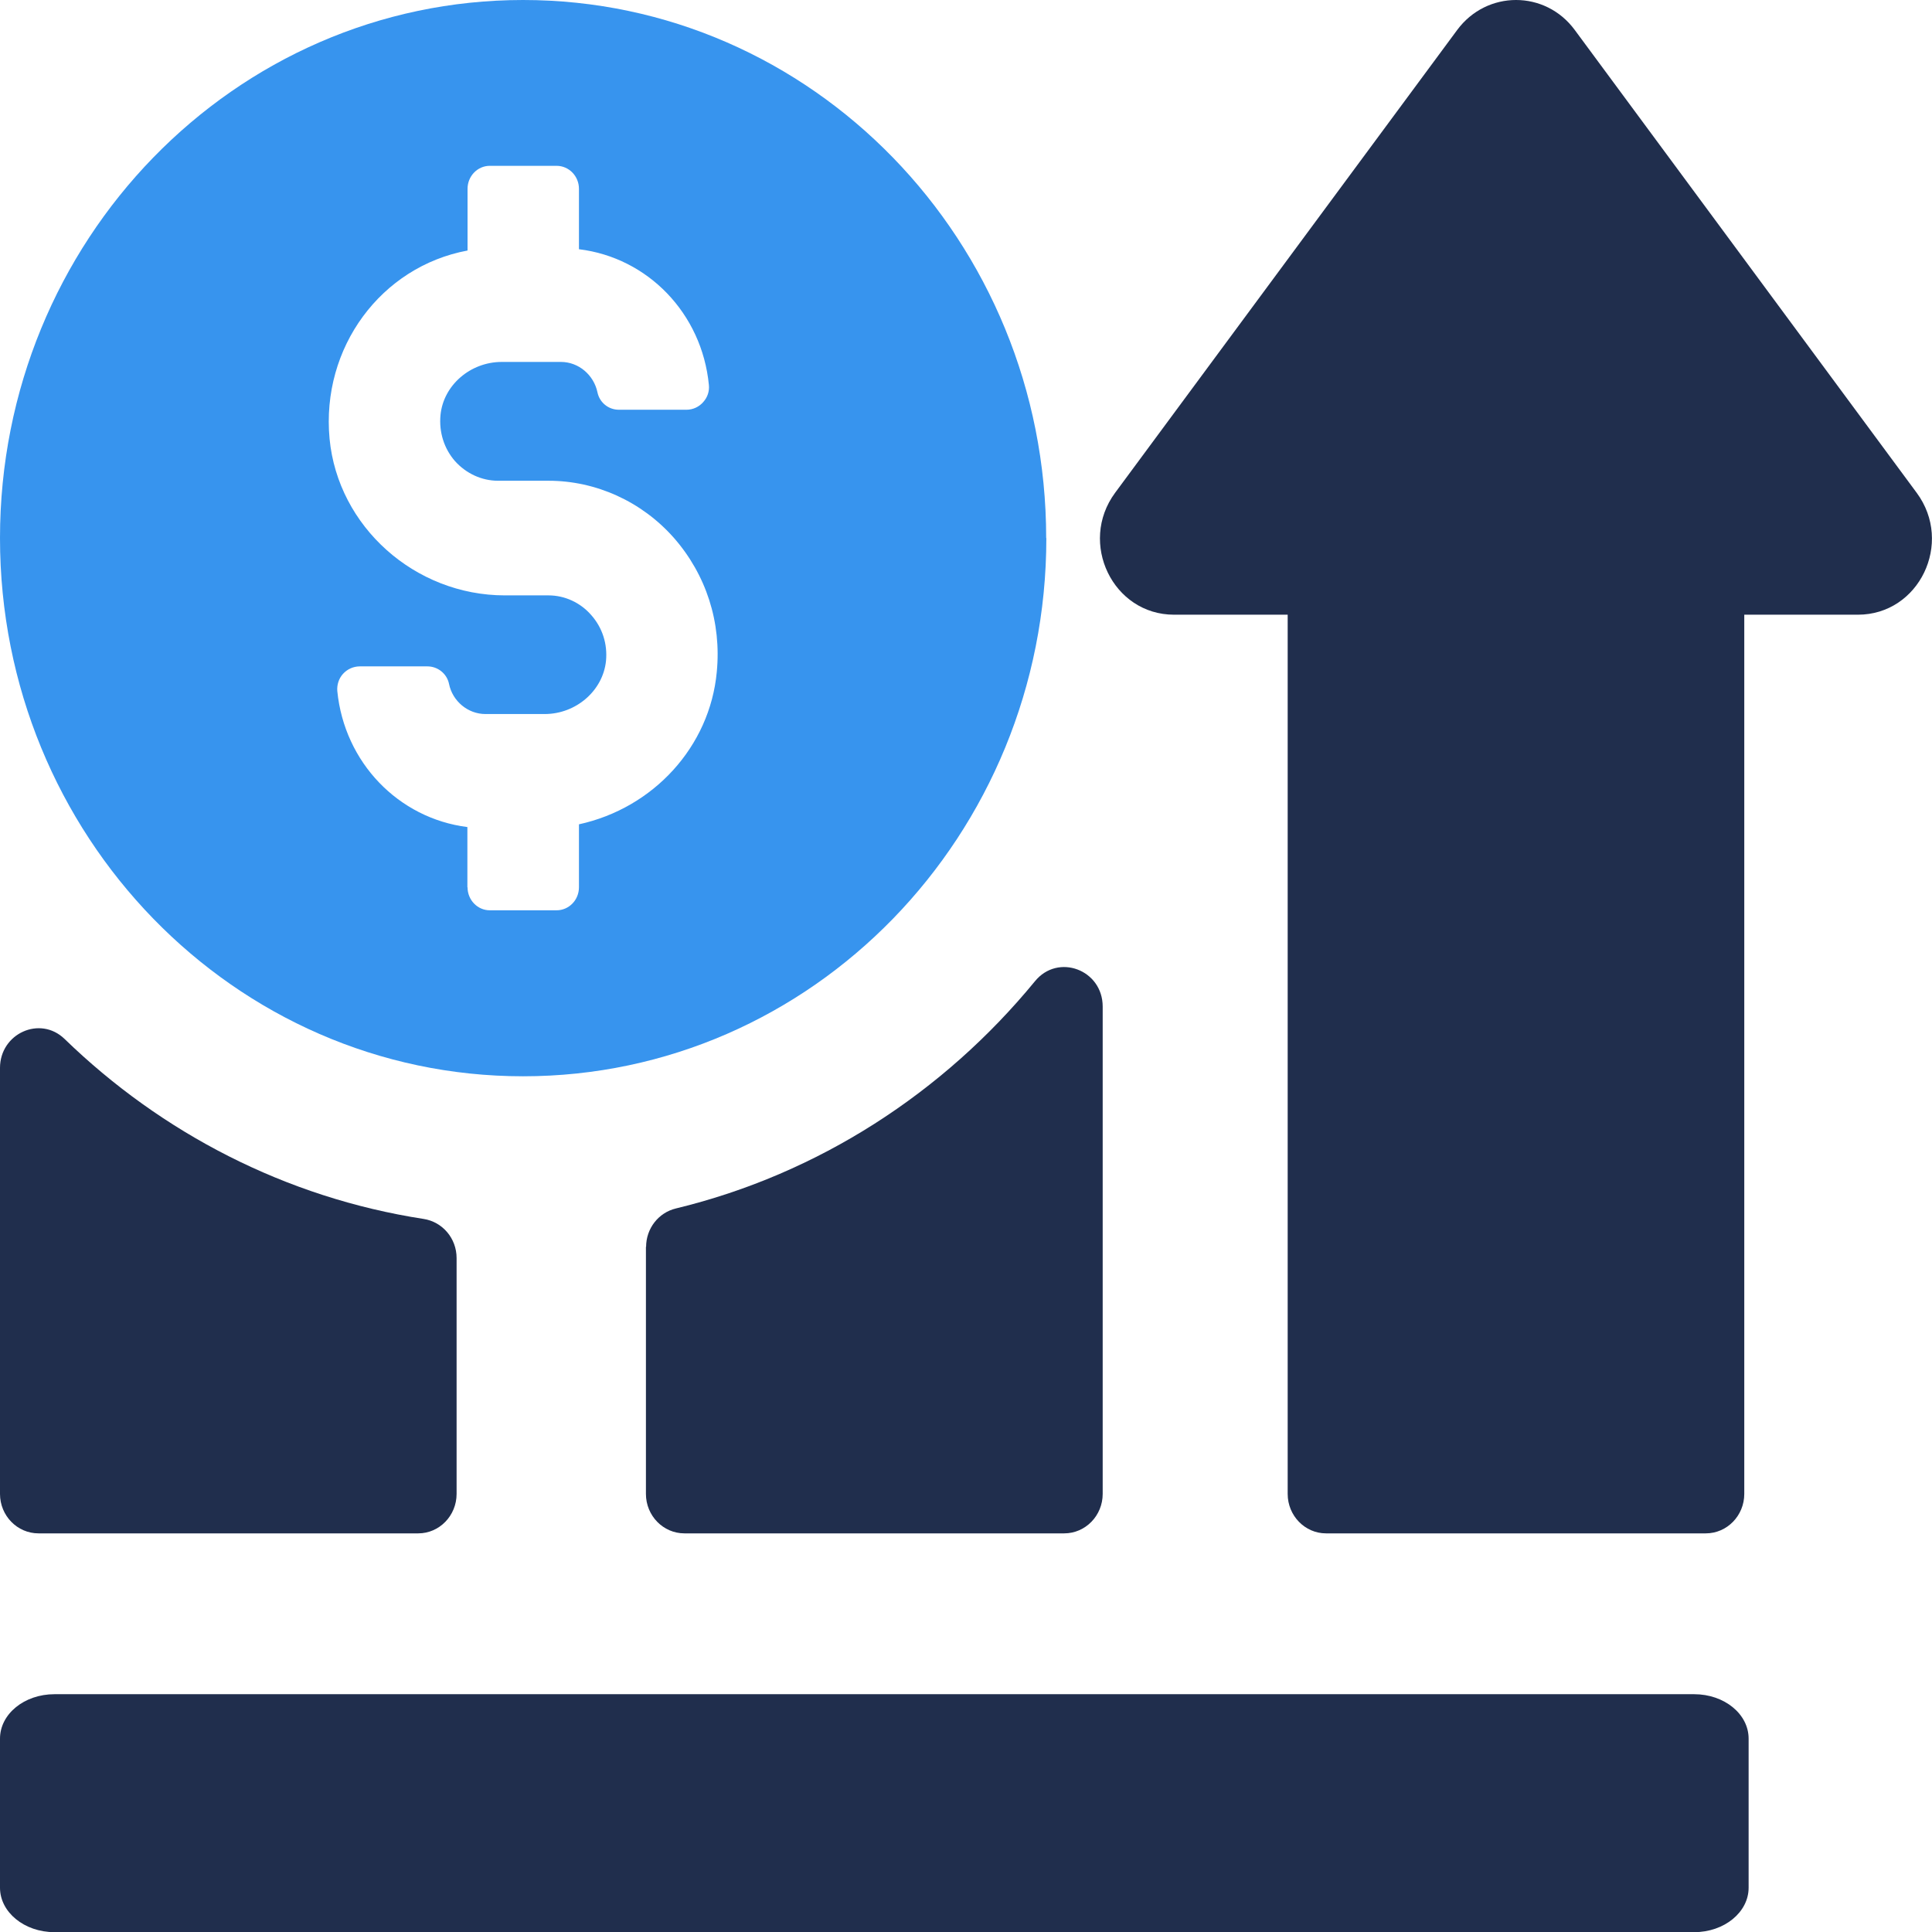 <svg width="12" height="12" viewBox="0 0 12 12" fill="none" xmlns="http://www.w3.org/2000/svg">
<g clip-path="url(#clip0_2816_437)">
<path d="M10.523 10.523H0.338C0.151 10.523 0 10.646 0 10.799V11.725C0 11.877 0.151 12.001 0.338 12.001H10.523C10.71 12.001 10.861 11.877 10.861 11.725V10.799C10.861 10.646 10.71 10.523 10.523 10.523H10.523Z" fill="#202E4D"/>
<path d="M6.498 3.342C6.498 1.496 5.043 0 3.249 0C1.455 0 0 1.496 0 3.342C0 5.188 1.455 6.685 3.249 6.685C5.044 6.685 6.499 5.188 6.499 3.342H6.498ZM2.903 5.512V5.137C2.475 5.083 2.139 4.736 2.095 4.292C2.092 4.254 2.104 4.215 2.13 4.186C2.157 4.156 2.195 4.139 2.235 4.139H2.655C2.719 4.139 2.776 4.184 2.789 4.248C2.811 4.356 2.907 4.435 3.015 4.435H3.383C3.578 4.435 3.745 4.29 3.764 4.105C3.774 4 3.742 3.899 3.672 3.82C3.605 3.743 3.508 3.698 3.407 3.698H3.136C2.577 3.698 2.099 3.271 2.047 2.725C1.994 2.159 2.367 1.656 2.904 1.556V1.173C2.904 1.094 2.966 1.03 3.042 1.03H3.457C3.534 1.03 3.596 1.094 3.596 1.173V1.548C4.024 1.6 4.36 1.947 4.403 2.391C4.407 2.429 4.395 2.467 4.369 2.496C4.343 2.527 4.304 2.545 4.264 2.545H3.844C3.779 2.545 3.724 2.5 3.711 2.437C3.688 2.328 3.593 2.248 3.484 2.248H3.117C2.921 2.248 2.754 2.393 2.736 2.578C2.726 2.684 2.758 2.786 2.826 2.864C2.895 2.941 2.992 2.986 3.093 2.986H3.407C3.702 2.986 3.986 3.115 4.185 3.34C4.386 3.569 4.482 3.865 4.452 4.174C4.409 4.637 4.059 5.019 3.596 5.12V5.511C3.596 5.59 3.534 5.654 3.457 5.654H3.042C2.966 5.654 2.904 5.59 2.904 5.511L2.903 5.512Z" fill="#3794EE"/>
<path d="M11.905 3.061L9.781 0.186C9.598 -0.062 9.235 -0.062 9.051 0.186L6.926 3.061C6.697 3.372 6.912 3.818 7.292 3.818H7.998V9.279C7.998 9.414 8.105 9.524 8.236 9.524H10.595C10.727 9.524 10.834 9.414 10.834 9.279V3.818H11.54C11.92 3.818 12.135 3.372 11.905 3.061Z" fill="#202E4D"/>
<path d="M0 6.633V9.279C0 9.414 0.107 9.524 0.239 9.524H2.598C2.729 9.524 2.836 9.414 2.836 9.279V7.814C2.836 7.691 2.748 7.589 2.631 7.571C1.775 7.439 1.003 7.037 0.401 6.453C0.249 6.306 0 6.419 0 6.633Z" fill="#202E4D"/>
<path d="M4.012 7.744V9.279C4.012 9.414 4.119 9.524 4.251 9.524H6.61C6.742 9.524 6.849 9.414 6.849 9.279V6.252C6.849 6.023 6.571 5.919 6.428 6.095C5.86 6.787 5.083 7.292 4.198 7.506C4.09 7.532 4.013 7.63 4.013 7.745L4.012 7.744Z" fill="#202E4D"/>
</g>
<defs>
<clipPath id="clip0_2816_437">
<rect width="12" height="12" fill="white"/>
</clipPath>
</defs>
</svg>
